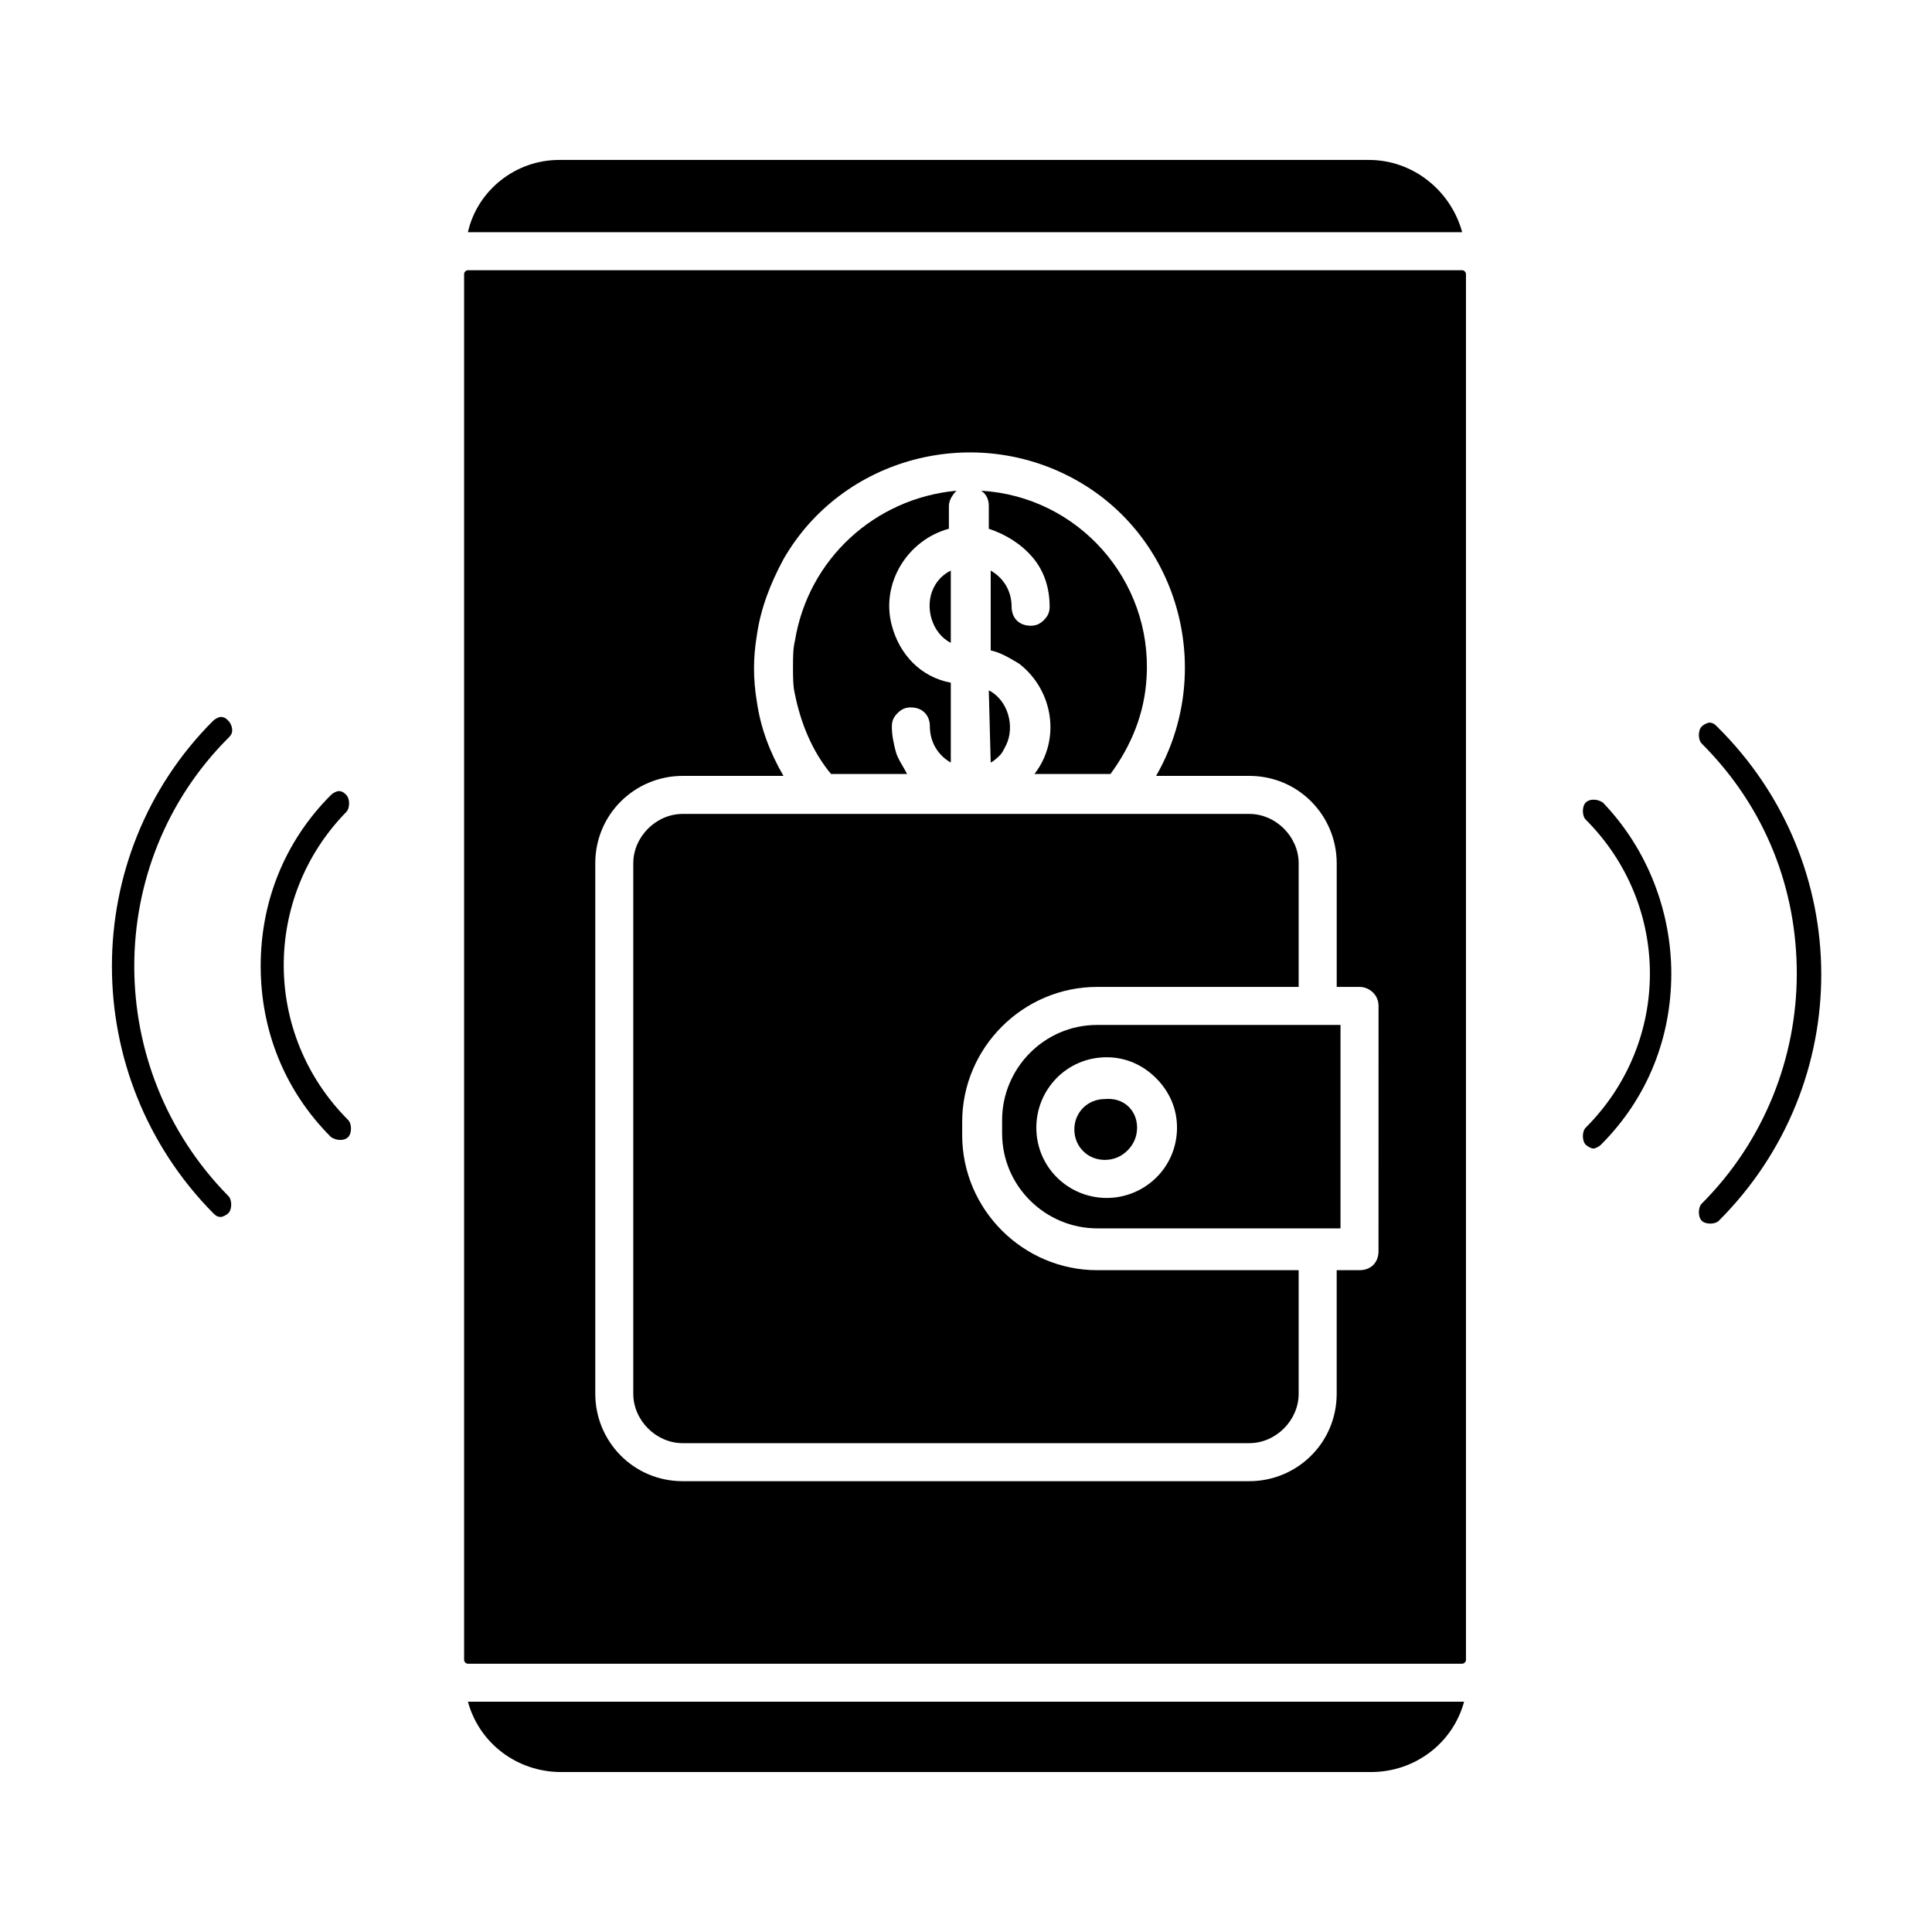<?xml version="1.0" encoding="UTF-8"?>
<!-- Uploaded to: ICON Repo, www.svgrepo.com, Generator: ICON Repo Mixer Tools -->
<svg fill="#000000" width="800px" height="800px" version="1.1" viewBox="144 144 512 512" xmlns="http://www.w3.org/2000/svg">
 <g>
  <path d="m204.52 460.96c1.008 1.008 1.008 3.527 0 4.535-0.504 0.504-1.512 1.008-2.016 1.008-1.008 0-1.512-0.504-2.016-1.008-35.77-36.273-35.77-94.715 0-130.49 0.504-0.504 1.512-1.008 2.016-1.008 1.008 0 1.512 0.504 2.016 1.008 0.504 0.504 1.008 1.512 1.008 2.519 0 1.008-0.504 1.512-1.008 2.016-33.25 33.25-33.25 87.66 0 121.42z"/>
  <path d="m236.26 440.81c1.008 1.008 1.008 3.527 0 4.535-1.008 1.008-3.023 1.008-4.535 0-12.594-12.594-18.641-28.719-18.641-45.344s6.047-32.746 18.641-45.344c0.504-0.504 1.512-1.008 2.016-1.008 1.008 0 1.512 0.504 2.016 1.008 1.008 1.008 1.008 3.527 0 4.535-22.168 22.672-22.168 58.945 0.504 81.617z"/>
  <path d="m268 594.97h264c-3.023 11.082-13.098 18.641-24.688 18.641h-214.62c-11.59 0-21.664-7.559-24.688-18.641z"/>
  <path d="m268 205.53c2.519-11.082 12.594-19.145 24.184-19.145h214.62c11.586 0 21.664 8.062 24.688 19.145z"/>
  <path d="m395.97 295.21v19.145c-5.039-2.519-7.055-9.574-4.535-14.609 1.008-2.016 2.519-3.527 4.535-4.535z"/>
  <path d="m354.66 327.95c-0.504-2.016-0.504-4.535-0.504-7.055 0-2.519 0-5.039 0.504-7.055 3.527-21.664 21.16-37.785 42.824-39.801-1.008 1.008-2.016 2.519-2.016 4.031v6.047c-11.082 3.023-18.137 14.609-15.113 25.695 2.016 7.559 7.559 13.602 15.617 15.113v21.16c-3.527-2.016-5.543-5.543-5.543-9.574 0-3.023-2.016-5.039-5.039-5.039-1.512 0-2.519 0.504-3.527 1.512-1.008 1.008-1.512 2.016-1.512 3.527 0 2.519 0.504 4.535 1.008 6.551 0.504 2.016 2.016 4.031 3.023 6.047h-20.152c-5.035-6.047-8.059-13.602-9.57-21.16z"/>
  <path d="m406.04 326.95c5.039 2.519 7.055 9.574 4.535 14.609-0.504 1.008-1.008 2.016-1.512 2.519-0.504 0.504-1.512 1.512-2.519 2.016z"/>
  <path d="m404.03 274.05c25.695 1.512 45.344 23.68 43.832 49.375-0.504 9.574-4.031 18.137-9.574 25.695h-20.152c7.055-9.07 5.039-22.168-4.031-29.223-2.519-1.512-5.039-3.023-7.559-3.527v-21.16c3.527 2.016 5.543 5.543 5.543 9.574 0 3.023 2.016 5.039 5.039 5.039 1.512 0 2.519-0.504 3.527-1.512 1.008-1.008 1.512-2.016 1.512-3.527 0-5.039-1.512-9.574-4.535-13.098-3.023-3.527-7.055-6.047-11.586-7.559v-6.047c0-1.512-0.504-3.023-2.016-4.031z"/>
  <path d="m434.76 480.61h53.402v32.746c0 7.055-6.047 13.098-13.098 13.098h-150.14c-7.055 0-13.098-6.047-13.098-13.098v-140.56c0-7.055 6.047-13.098 13.098-13.098h150.14c7.055 0 13.098 6.047 13.098 13.098v32.746h-53.402c-19.648 0-35.77 16.121-35.77 35.77v3.527c0 19.648 16.121 35.773 35.77 35.773z"/>
  <path d="m445.34 442.82c0 2.519-1.008 4.535-2.519 6.047-1.512 1.512-3.527 2.519-6.047 2.519-4.535 0-8.062-3.527-8.062-8.062s3.527-8.062 8.062-8.062c5.043-0.504 8.566 3.023 8.566 7.559z"/>
  <path d="m434.76 415.62c-14.105 0-25.191 11.586-25.191 25.191v3.527c0 14.105 11.586 25.191 25.191 25.191h64.488v-53.91zm2.519 45.848c-10.078 0-18.641-8.062-18.641-18.641 0-10.078 8.062-18.641 18.641-18.641 5.039 0 9.574 2.016 13.098 5.543 3.527 3.527 5.543 8.062 5.543 13.098 0 10.578-8.566 18.641-18.641 18.641z"/>
  <path d="m531.49 215.61h-263.49c-0.504 0-1.008 0.504-1.008 1.008v367.28c0 0.504 0.504 1.008 1.008 1.008h263.49c0.504 0 1.008-0.504 1.008-1.008v-367.28c0-0.504-0.504-1.008-1.008-1.008zm-22.168 259.96c0 3.023-2.016 5.039-5.039 5.039h-6.047v32.746c0 13.098-10.578 23.176-23.176 23.176h-150.13c-13.098 0-23.176-10.578-23.176-23.176v-140.56c0-13.098 10.578-23.176 23.176-23.176h26.703c-3.527-6.047-6.047-12.594-7.055-19.648-1.008-6.047-1.008-11.586 0-17.633 1.008-7.055 3.527-13.602 7.055-20.152 15.617-27.207 50.883-36.273 78.09-20.656 27.207 15.617 36.273 50.883 20.656 78.09h24.688c13.098 0 23.176 10.578 23.176 23.176v32.746h6.047c2.519 0 5.039 2.016 5.039 5.039z"/>
  <path d="m586.91 402.02c0 16.625-6.047 32.746-18.641 45.344-0.504 0.504-1.512 1.008-2.016 1.008s-1.512-0.504-2.016-1.008c-1.008-1.008-1.008-3.527 0-4.535 22.672-22.672 22.672-58.945 0-81.617-1.008-1.008-1.008-3.527 0-4.535 1.008-1.008 3.023-1.008 4.535 0 12.094 12.594 18.137 29.219 18.137 45.344z"/>
  <path d="m599.51 467.51c-1.008 1.008-3.527 1.008-4.535 0-1.008-1.008-1.008-3.527 0-4.535 16.625-16.625 25.191-38.793 25.191-60.961s-8.062-43.832-25.191-60.961c-1.008-1.008-1.008-3.527 0-4.535 0.504-0.504 1.512-1.008 2.016-1.008 1.008 0 1.512 0.504 2.016 1.008 36.777 36.277 36.777 94.719 0.504 130.99z"/>
 </g>
</svg>